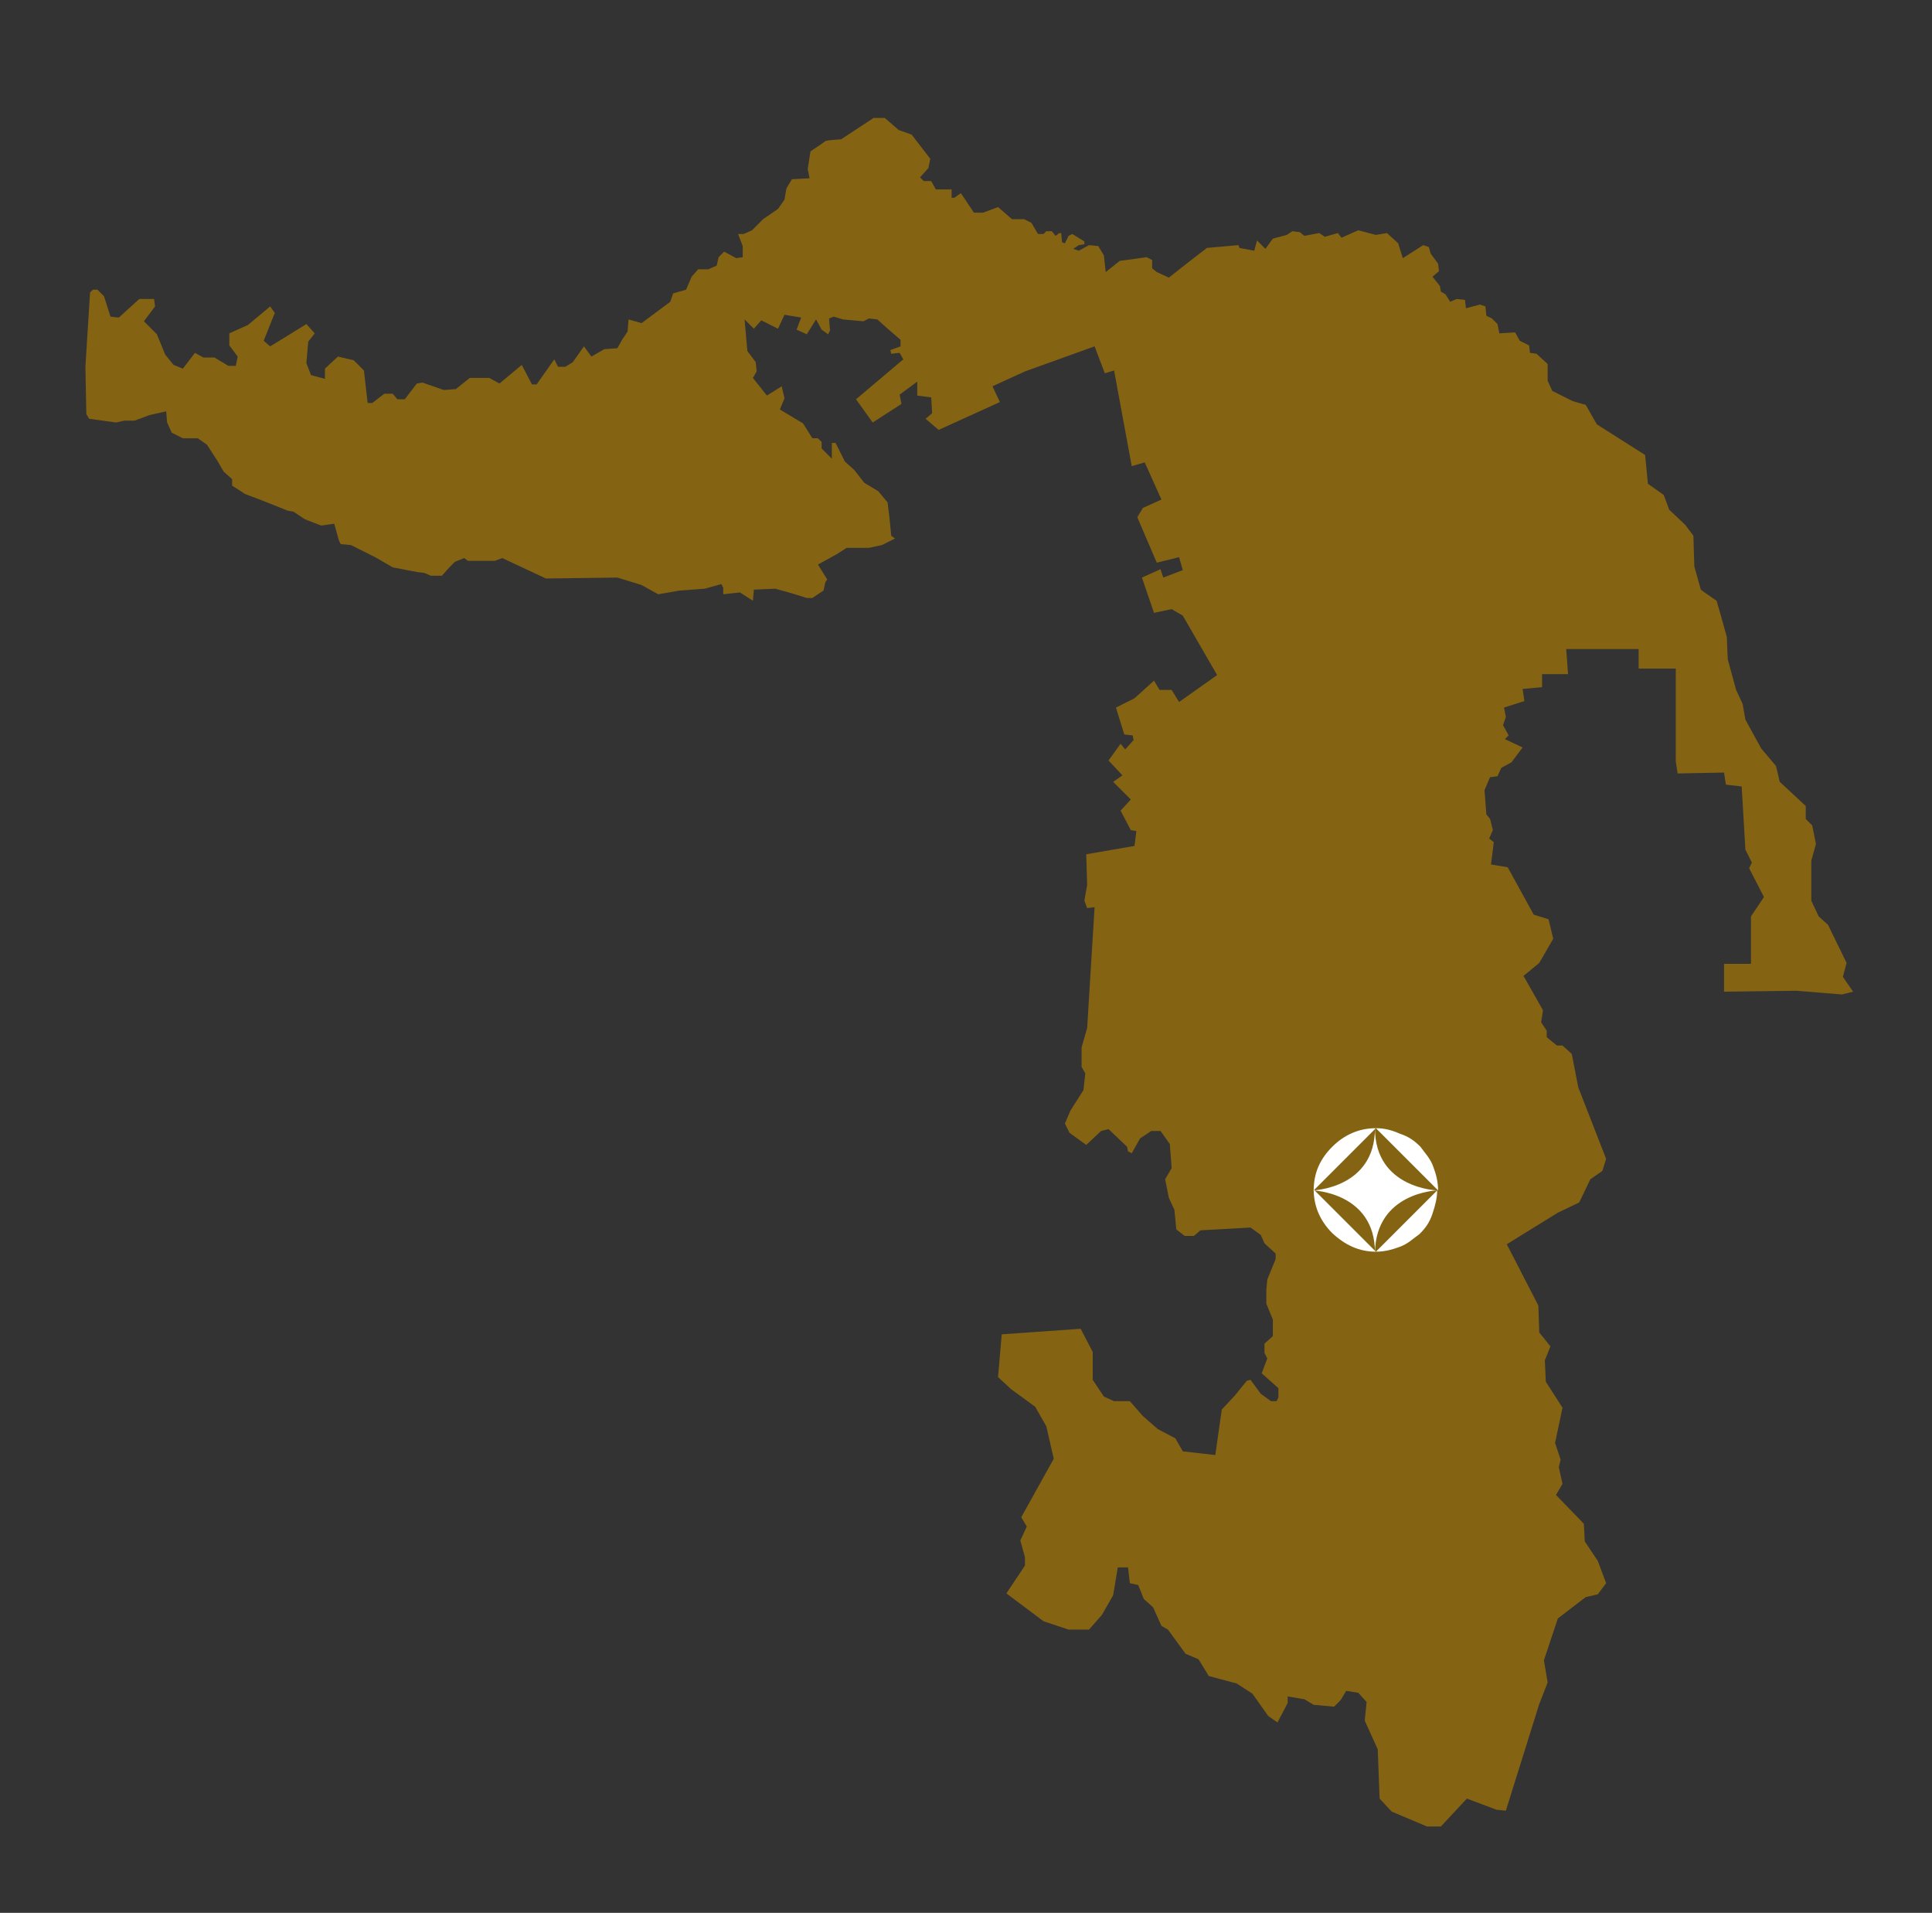 <?xml version="1.0" encoding="utf-8"?>
<!-- Generator: Adobe Illustrator 26.4.1, SVG Export Plug-In . SVG Version: 6.00 Build 0)  -->
<svg version="1.1" id="Слой_1" xmlns="http://www.w3.org/2000/svg" xmlns:xlink="http://www.w3.org/1999/xlink" x="0px" y="0px"
	 viewBox="0 0 208.1 206" style="enable-background:new 0 0 208.1 206;" xml:space="preserve">
<rect x="0" y="0" width="208.1" height="206" fill="#333333" stroke="none"/>
<style type="text/css">
	.st0{display:none;}
	.st1{fill:#846312;}
	.st2{fill:#FFFFFF;}
</style>
<g id="Слой_1_00000142161906461127028770000001183912463621484456_" class="st0">
</g>
<g id="Слой_3" class="st0">
</g>
<g>
	<path class="st1" d="M11.9,34.1l-0.7-2.2l-0.7-0.7H10l-0.3,0.3l-0.5,8l0.1,5.1l0.3,0.5l2.9,0.4l0.9-0.2h1.1l1.6-0.6l1.8-0.4
		l0.1,1.2l0.5,1.1l1.2,0.6h1.6l1,0.7l1.1,1.7l0.7,1.2l0.9,0.8v0.7l1.4,0.9l2.1,0.8l2.5,1l0.6,0.1l1.2,0.8l0.5,0.2l1.3,0.5l1.4-0.2
		l0.5,1.8l0.2,0.4l1.1,0.1l2.6,1.3l1.9,1.1l2.6,0.5l0.8,0.1l0.7,0.3h1.2l0.8-0.9l0.6-0.6l1-0.4l0.4,0.3h2.9l0.8-0.3l4.7,2.2l7.7-0.1
		l2.6,0.8l1.8,1l2.3-0.4l2.7-0.2l1.8-0.5l0.2,0.4V64l1.8-0.2l1.4,0.9l0.1-1.2l2.3-0.1l1.8,0.5l1.6,0.5h0.6l1.2-0.8l0.2-0.9l0.2-0.3
		l-1-1.6l2-1.1l1.1-0.7h2.4l1.4-0.3l1.4-0.7L96,57.7l-0.2-2l-0.2-1.6l-1-1.2L93.1,52L92,50.6l-1-0.9l-1-2h-0.4v1.7l-1.1-1.1v-0.7
		l-0.4-0.4h-0.6l-1-1.6L84,44.1l0.5-1.2l-0.3-1.3l-1.6,1l-1.5-1.9l0.4-0.7l-0.1-1l-0.9-1.2l-0.3-3.4l1,1l0.8-0.9l1.8,0.9l0.7-1.5
		l1.8,0.3l-0.5,1.3l1.1,0.5l1-1.6l0.6,1.1l0.7,0.5l0.2-0.4l-0.1-1.3l0.5-0.2l1,0.3l2.2,0.2l0.6-0.3l0.9,0.1l1,0.9l1.5,1.3v0.7
		l-1.1,0.4l0.1,0.4l0.9-0.1l0.4,0.7L92.2,43l1.8,2.5l3.1-2l-0.2-1l1.9-1.4v1.5l1.5,0.2l0.1,1.7l-0.7,0.6l1.4,1.2l6.6-3l-0.8-1.7
		l3.5-1.6l7.5-2.7l1.1,2.9l1-0.3l1.9,10.3l1.4-0.4l1.8,4l-2,0.9l-0.6,1l2.1,4.9L127,60l0.4,1.4l-2.1,0.8l-0.3-0.9l-2,0.9l1.3,3.8
		l1.9-0.4l1.2,0.7l3.7,6.4l-4.1,2.9l-0.8-1.3h-1.3l-0.6-1l-2.1,1.9l-2,1l0.9,2.9l0.9,0.1l0.1,0.5l-0.9,1l-0.5-0.6l-1.3,1.8l1.5,1.6
		l-1,0.7l1.9,1.9l-1.1,1.2l1.1,2.1l0.6,0.1l-0.2,1.6L117,92l0.1,3.3l-0.3,1.7l0.3,0.8l0.8-0.1l-0.8,13l-0.6,2.1v2.1l0.4,0.7
		l-0.2,1.8l-1.4,2.2l-0.6,1.4l0.5,1l1.8,1.3l1.6-1.5l0.8-0.2l2,1.9l0.1,0.5l0.4,0.2l0.9-1.6l1.2-0.8h1l1,1.4l0.2,2.6l-0.7,1.2l0.4,2
		l0.6,1.3l0.2,2.1l0.9,0.7h1l0.7-0.6l5.4-0.3l1.1,0.8l0.4,0.9l1.2,1.1v0.6l-0.9,2.2l-0.1,1.1v1.5l0.7,1.7v1.8l-0.9,0.8v1l0.3,0.6
		l-0.6,1.6l1.8,1.6v1l-0.2,0.4h-0.6l-1.1-0.8l-1.1-1.5l-0.4,0.1l-1.3,1.6l-1.4,1.5l-0.7,4.9l-3.5-0.4l-0.8-1.4l-1.9-1l-1.6-1.4
		l-1.4-1.6H120l-1.1-0.5l-1.2-1.8v-3l-1.3-2.5l-8.5,0.6l-0.4,4.6l1.4,1.3l2.6,1.9l1.2,2.1l0.8,3.5l-3.5,6.3l0.6,1l-0.7,1.5l0.5,1.8
		v0.9l-2,3l4,3l2.7,0.9h2.2l1.4-1.6l1.2-2.1l0.5-3h1.1l0.2,1.7l0.9,0.2l0.6,1.5l1,0.9l0.9,2l0.7,0.4l1.9,2.6l1.4,0.6l1.1,1.8l3,0.8
		l1.7,1.1l1.7,2.4l1,0.7l1.1-2.1v-0.7l1.8,0.3l1,0.6l2.2,0.2l0.7-0.7l0.6-1l1.3,0.2l0.9,1l-0.2,2l1.4,3.1l0.2,5.3l1.3,1.4l3.8,1.6
		h1.5l2.8-3l3.2,1.2l1,0.1l3.6-11.5l0.9-2.3l-0.4-2.4l1.5-4.5l3-2.3l1.3-0.3l0.9-1.2l-0.9-2.4l-1.4-2.1l-0.1-1.9l-3-3.1l0.7-1.2
		l-0.4-1.8l0.2-0.8l-0.6-1.8l0.8-3.8l-1.8-2.8l-0.1-2.3l0.6-1.5l-1.2-1.5l-0.1-2.9l-3.4-6.6l5.5-3.4l2.3-1.1l1.2-2.5l1.3-0.9
		l0.4-1.3l-3-7.7l-0.7-3.6l-1-0.9h-0.6l-1.1-0.9V111l-0.6-0.9l0.2-1.3l-2.1-3.7l1.7-1.4l1.5-2.6l-0.5-2.1l-1.6-0.5l-2.8-5.1
		l-1.8-0.3l0.3-2.4l-0.5-0.4l0.4-0.9l-0.3-1.2l-0.4-0.5l-0.2-2.6l0.6-1.4l0.8-0.1l0.4-0.9l1.1-0.6l1.2-1.6l-1.9-0.9l0.4-0.4
		l-0.6-1.1l0.3-0.9l-0.2-1l2.2-0.7l-0.2-1.3l2.1-0.2v-1.4h2.8l-0.2-2.7h7.8V72h4v10l0.2,1.3l5-0.1l0.2,1.3l1.7,0.2l0.4,6.8l0.7,1.4
		l-0.3,0.6l1.6,3.1l-1.4,2.1v5.1h-2.9v3l7.8-0.1l4.9,0.4l1.2-0.3l-1.1-1.6l0.4-1.5l-2-4.1l-1-0.9l-0.8-1.7v-4.3l0.5-1.8l-0.4-2
		l-0.7-0.7v-1.4l-2.8-2.6l-0.4-1.7l-1.6-1.9l-1.7-3.1l-0.3-1.7l-0.7-1.5l-0.9-3.3l-0.1-2.4l-0.5-1.8l-0.6-2.1l-1.3-0.9l-0.4-0.3
		l-0.7-2.5l-0.1-3.3l-0.9-1.2l-1.7-1.6l-0.6-1.6l-1.7-1.2l-0.3-3.1l-5.2-3.3l-1.2-2.1l-1.4-0.4l-2.2-1.1l-0.5-1.1v-1.8l-1.2-1.1
		l-0.7-0.1l-0.1-0.8l-1-0.5l-0.5-0.9l-1.7,0.1l-0.2-1l-0.6-0.6l-0.6-0.3l-0.1-1l-0.6-0.2l-1.5,0.4l-0.1-0.9l-0.9-0.1l-0.7,0.3
		l-0.5-0.8l-0.5-0.3l-0.1-0.6l-0.8-1l0.7-0.6l-0.1-0.8l-0.8-1.1l-0.2-0.7l-0.6-0.2l-2.2,1.4l-0.5-1.6l-1.2-1.1l-1.2,0.2l-1.9-0.5
		l-1.8,0.8l-0.4-0.5l-1.4,0.4l-0.6-0.4l-1.6,0.3L140,25l-0.8-0.1l-0.6,0.4l-1.5,0.4l-0.8,1.1l-0.9-0.9l-0.3,1.1l-1.6-0.3l-0.1-0.3
		l-3.4,0.3l-2.2,1.7l-1.9,1.5l-1.3-0.6l-0.5-0.4V28l-0.6-0.3l-2.9,0.4l-1.5,1.2l-0.2-1.8l-0.6-1l-1-0.1l-1.1,0.6l-0.6-0.2l0.6-0.4
		l0.6-0.1V26l-1.3-0.8l-0.4,0.2l-0.4,0.8l-0.3-0.1l-0.1-1h-0.2l-0.4,0.3l-0.4-0.5h-0.6l-0.3,0.3h-0.6l-0.7-1.2l-0.8-0.4H109
		l-1.5-1.3l-1.6,0.6h-1l-1.4-2.1l-0.7,0.5h-0.3v-0.9h-1.7l-0.5-0.9h-0.8l-0.4-0.4l0.9-1l0.2-1l-2-2.6L96.8,14l-1.5-1.3h-1.2L90.6,15
		c0,0-1.6,0.1-1.7,0.2c-0.1,0.1-1.6,1.1-1.6,1.1L87,18.2l0.2,1l-1.9,0.1l-0.6,1l-0.2,1.2l-0.7,1l-1.6,1.1L81,24.8l-0.9,0.4h-0.6
		l0.5,1.3v1.2l-0.7,0.1L78,27.1l-0.6,0.6l-0.2,0.9L76.3,29h-1.1l-0.7,0.8l-0.6,1.4l-1.4,0.4l-0.3,0.9l-3.1,2.3l-1.4-0.4l-0.1,1.3
		L67,36.6l-0.5,0.9l-1.4,0.1l-1.4,0.8l-0.8-1.1L61.7,39l-0.8,0.5h-0.8l-0.4-0.8l-1.9,2.7h-0.5l-1.1-2.1l-2.4,2l-1.1-0.6h-2.1
		l-1.5,1.2L47.8,42l-2.3-0.8l-0.6,0.1L43.6,43h-0.8l-0.5-0.6h-0.9l-1.3,1h-0.5l-0.4-3.5l-1.1-1.1l-1.7-0.4L35,39.7v1.1l-1.5-0.4
		L33,39.1l0.2-2.3l0.7-0.9l-0.9-1l-2.1,1.3l-1.8,1.1l-0.7-0.6l1.2-3L29.1,33l-2.4,2l-2,0.9v1.3l0.9,1.2l-0.2,1h-0.8l-1.5-0.9h-1.2
		L21,38l-1.3,1.7l-1-0.4l-0.9-1.1L16.9,36l-1.4-1.4l1.2-1.6l-0.1-0.8H15l-2.2,2L11.9,34.1z"/>
	<g>
		<path class="st2" d="M141.5,128.2l6.7-6.7c-1.8,0-3.4,0.7-4.7,2C142.2,124.8,141.5,126.3,141.5,128.2z"/>
		<path class="st2" d="M148.2,134.8l-6.7-6.7c0,1.8,0.7,3.4,2,4.7C144.9,134.1,146.4,134.8,148.2,134.8z"/>
		<path class="st2" d="M154.8,128.2c0,0-6.7-0.2-6.7-6.7c0,6.5-6.7,6.7-6.7,6.7s6.7,0.2,6.7,6.7
			C148.2,128.4,154.8,128.2,154.8,128.2z"/>
		<path class="st2" d="M148.2,121.5l6.7,6.7c0-0.9-0.2-1.7-0.5-2.5c-0.3-0.9-0.9-1.5-1.4-2.2c-0.7-0.7-1.3-1.1-2.2-1.4
			C149.9,121.7,149.1,121.5,148.2,121.5z"/>
		<path class="st2" d="M148.2,134.8c0.9,0,1.7-0.2,2.5-0.5c0.9-0.3,1.5-0.9,2.2-1.4c0.7-0.7,1.1-1.3,1.4-2.2
			c0.3-0.9,0.5-1.7,0.5-2.5L148.2,134.8z"/>
	</g>
</g>
</svg>
